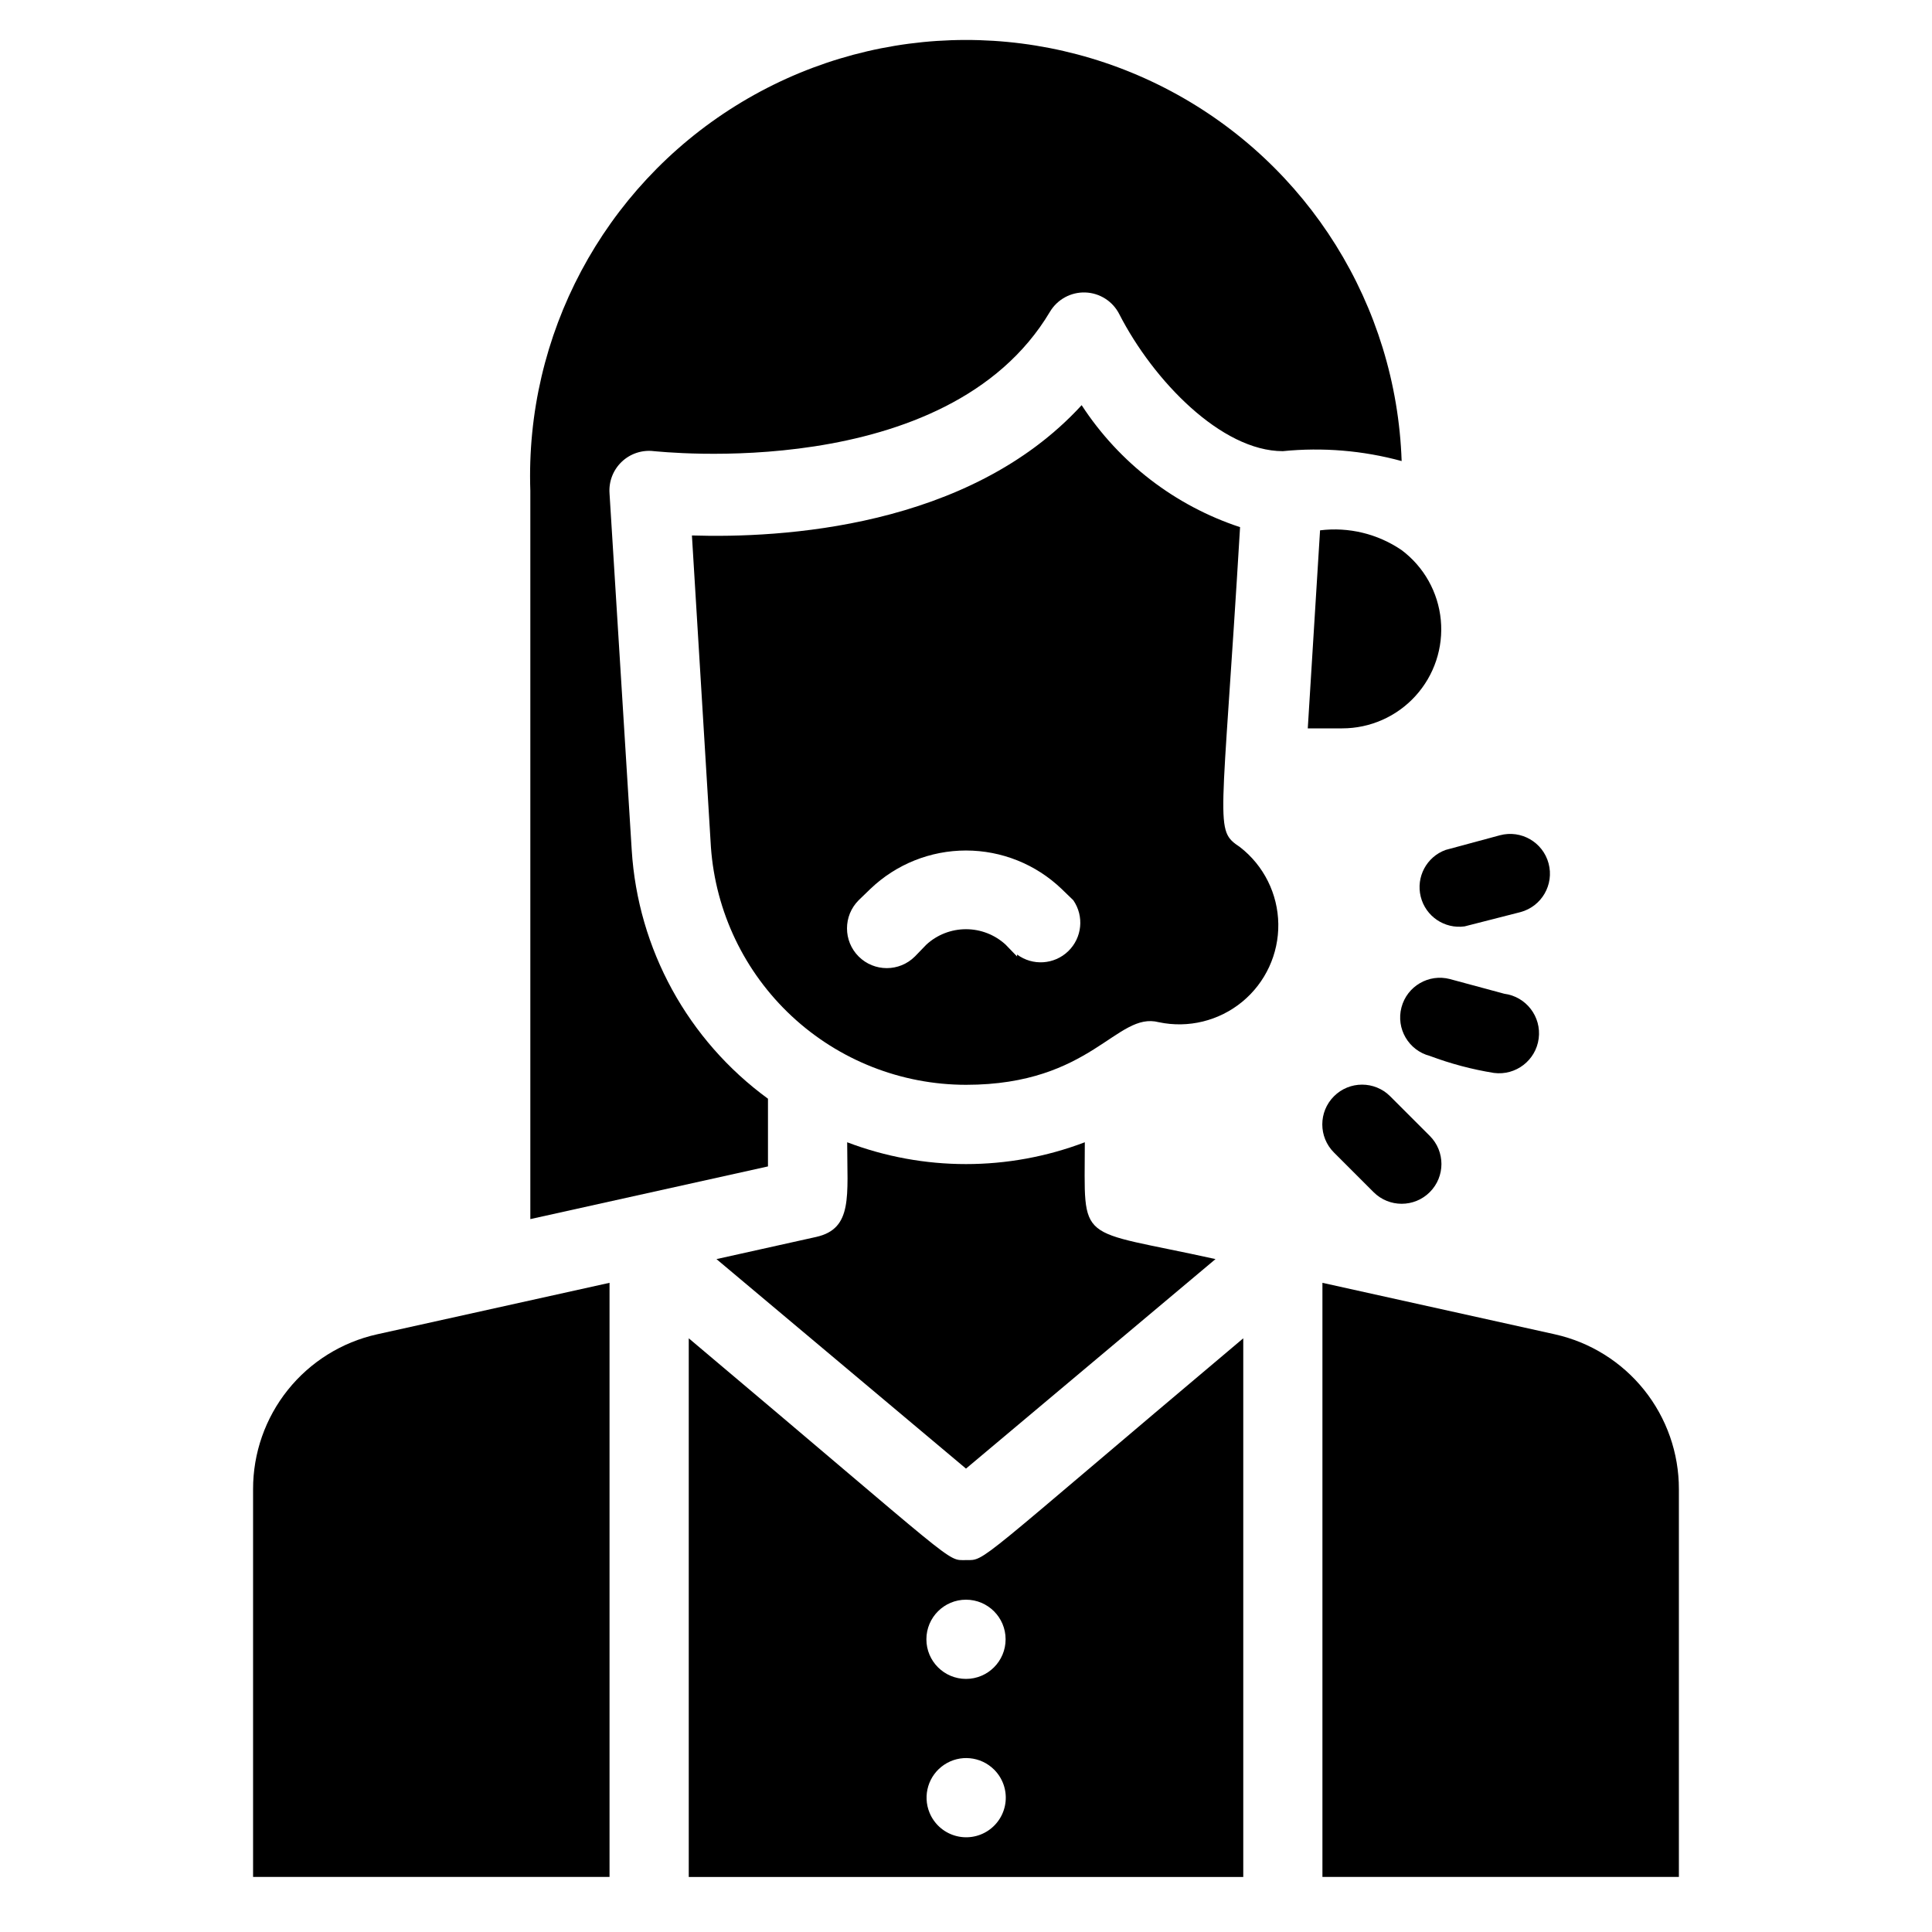 <?xml version="1.0" encoding="UTF-8"?>
<!-- Uploaded to: ICON Repo, www.iconrepo.com, Generator: ICON Repo Mixer Tools -->
<svg fill="#000000" width="800px" height="800px" version="1.1" viewBox="144 144 512 512" xmlns="http://www.w3.org/2000/svg">
 <g>
  <path d="m497.51 449.43 10.496 10.496c4.113 4.117 10.789 4.117 14.902 0 4.117-4.113 4.117-10.789 0-14.902l-10.496-10.496c-4.113-4.117-10.789-4.117-14.902 0-4.117 4.113-4.117 10.789 0 14.902z"/>
  <path d="m539.91 428.34c5.797 0.754 11.105-3.332 11.859-9.129 0.754-5.797-3.332-11.109-9.129-11.859l-14.379-3.883v-0.004c-5.625-1.477-11.383 1.883-12.859 7.508-1.477 5.621 1.883 11.379 7.504 12.855 5.504 2.066 11.199 3.578 17.004 4.512z"/>
  <path d="m532.14 389.5 14.797-3.781c5.625-1.508 8.961-7.285 7.453-12.91-1.508-5.621-7.285-8.957-12.91-7.449l-14.379 3.883c-5.043 1.836-7.887 7.184-6.59 12.395 1.297 5.207 6.312 8.598 11.629 7.863z"/>
  <path d="m472.63 368.51c-6.926-4.723-4.828-3.883 0-84.809-17.262-5.691-32.07-17.094-41.984-32.328-29.914 32.645-79.875 35.266-103.28 34.531l5.035 82.605c1.223 17.098 8.871 33.098 21.414 44.781 12.539 11.684 29.043 18.184 46.184 18.195 33.379 0 39.887-19.523 51.117-16.582l-0.004-0.004c7.801 1.645 15.926-0.348 22.086-5.41 6.156-5.066 9.676-12.656 9.566-20.629-0.113-7.969-3.84-15.461-10.133-20.352zm-59.094 28.969-3.043-3.148c-2.867-2.629-6.613-4.082-10.496-4.082-3.887 0-7.633 1.453-10.496 4.082l-3.043 3.148h-0.004c-4.113 4.113-10.785 4.113-14.902 0-4.117-4.117-4.117-10.789 0-14.906l3.148-3.043c6.816-6.508 15.875-10.137 25.297-10.137s18.48 3.629 25.293 10.137l3.148 3.043c2.914 4.231 2.344 9.945-1.352 13.512-3.699 3.562-9.43 3.934-13.551 0.867z"/>
  <path d="m515.45 289.79c-6.328-4.32-14.016-6.188-21.621-5.246l-3.254 52.48h9.133c7.391 0 14.438-3.117 19.41-8.586 4.973-5.465 7.41-12.777 6.711-20.133-0.695-7.359-4.465-14.082-10.379-18.516z"/>
  <path d="m515.45 266.18c-1.406-41.25-24.711-78.617-61.137-98.023-36.422-19.406-80.434-17.906-115.45 3.938s-55.727 60.707-54.32 101.96v193.02l62.977-13.961v-17.945c-21.246-15.504-34.48-39.664-36.109-65.914l-5.879-94.465h0.004c-0.246-3.141 0.934-6.227 3.215-8.402 2.277-2.18 5.414-3.215 8.539-2.828 0.84 0 77.672 8.922 104.96-36.945 1.961-3.281 5.551-5.238 9.371-5.109 3.82 0.133 7.266 2.328 8.996 5.738 9.027 17.633 27.082 36.316 43.348 36.316 10.57-1.059 21.242-0.172 31.488 2.625z"/>
  <path d="m368.51 446.71c0 14.168 1.574 22.883-8.188 25.086l-26.449 5.879 66.125 55.52 66.125-55.523c-37.367-8.293-34.637-3.465-34.637-30.965v0.004c-20.285 7.711-42.695 7.711-62.977 0z"/>
  <path d="m243.92 497.61c-9.328 2.078-17.672 7.277-23.645 14.738-5.973 7.465-9.223 16.742-9.207 26.301v102.75h94.465v-157.44z"/>
  <path d="m400 557.44c-5.352 0-1.051 2.203-73.473-58.777v142.75h146.95v-142.75c-71.793 60.457-68.121 58.777-73.473 58.777zm-9.656 66.965c-1.91-4.621-0.289-9.945 3.867-12.727s9.695-2.242 13.238 1.289c2.231 2.219 3.348 5.32 3.043 8.453-0.305 3.129-1.996 5.961-4.613 7.707-2.613 1.75-5.875 2.234-8.887 1.316-3.008-0.914-5.449-3.129-6.648-6.039zm20.152-45.973c0 5.797-4.699 10.496-10.496 10.496s-10.496-4.699-10.496-10.496c0-5.797 4.699-10.496 10.496-10.496s10.496 4.699 10.496 10.496z"/>
  <path d="m556.07 497.61-61.613-13.648v157.44h94.465v-102.75c0.016-9.559-3.234-18.836-9.207-26.301-5.973-7.461-14.316-12.66-23.645-14.738z"/>
 </g>
</svg>